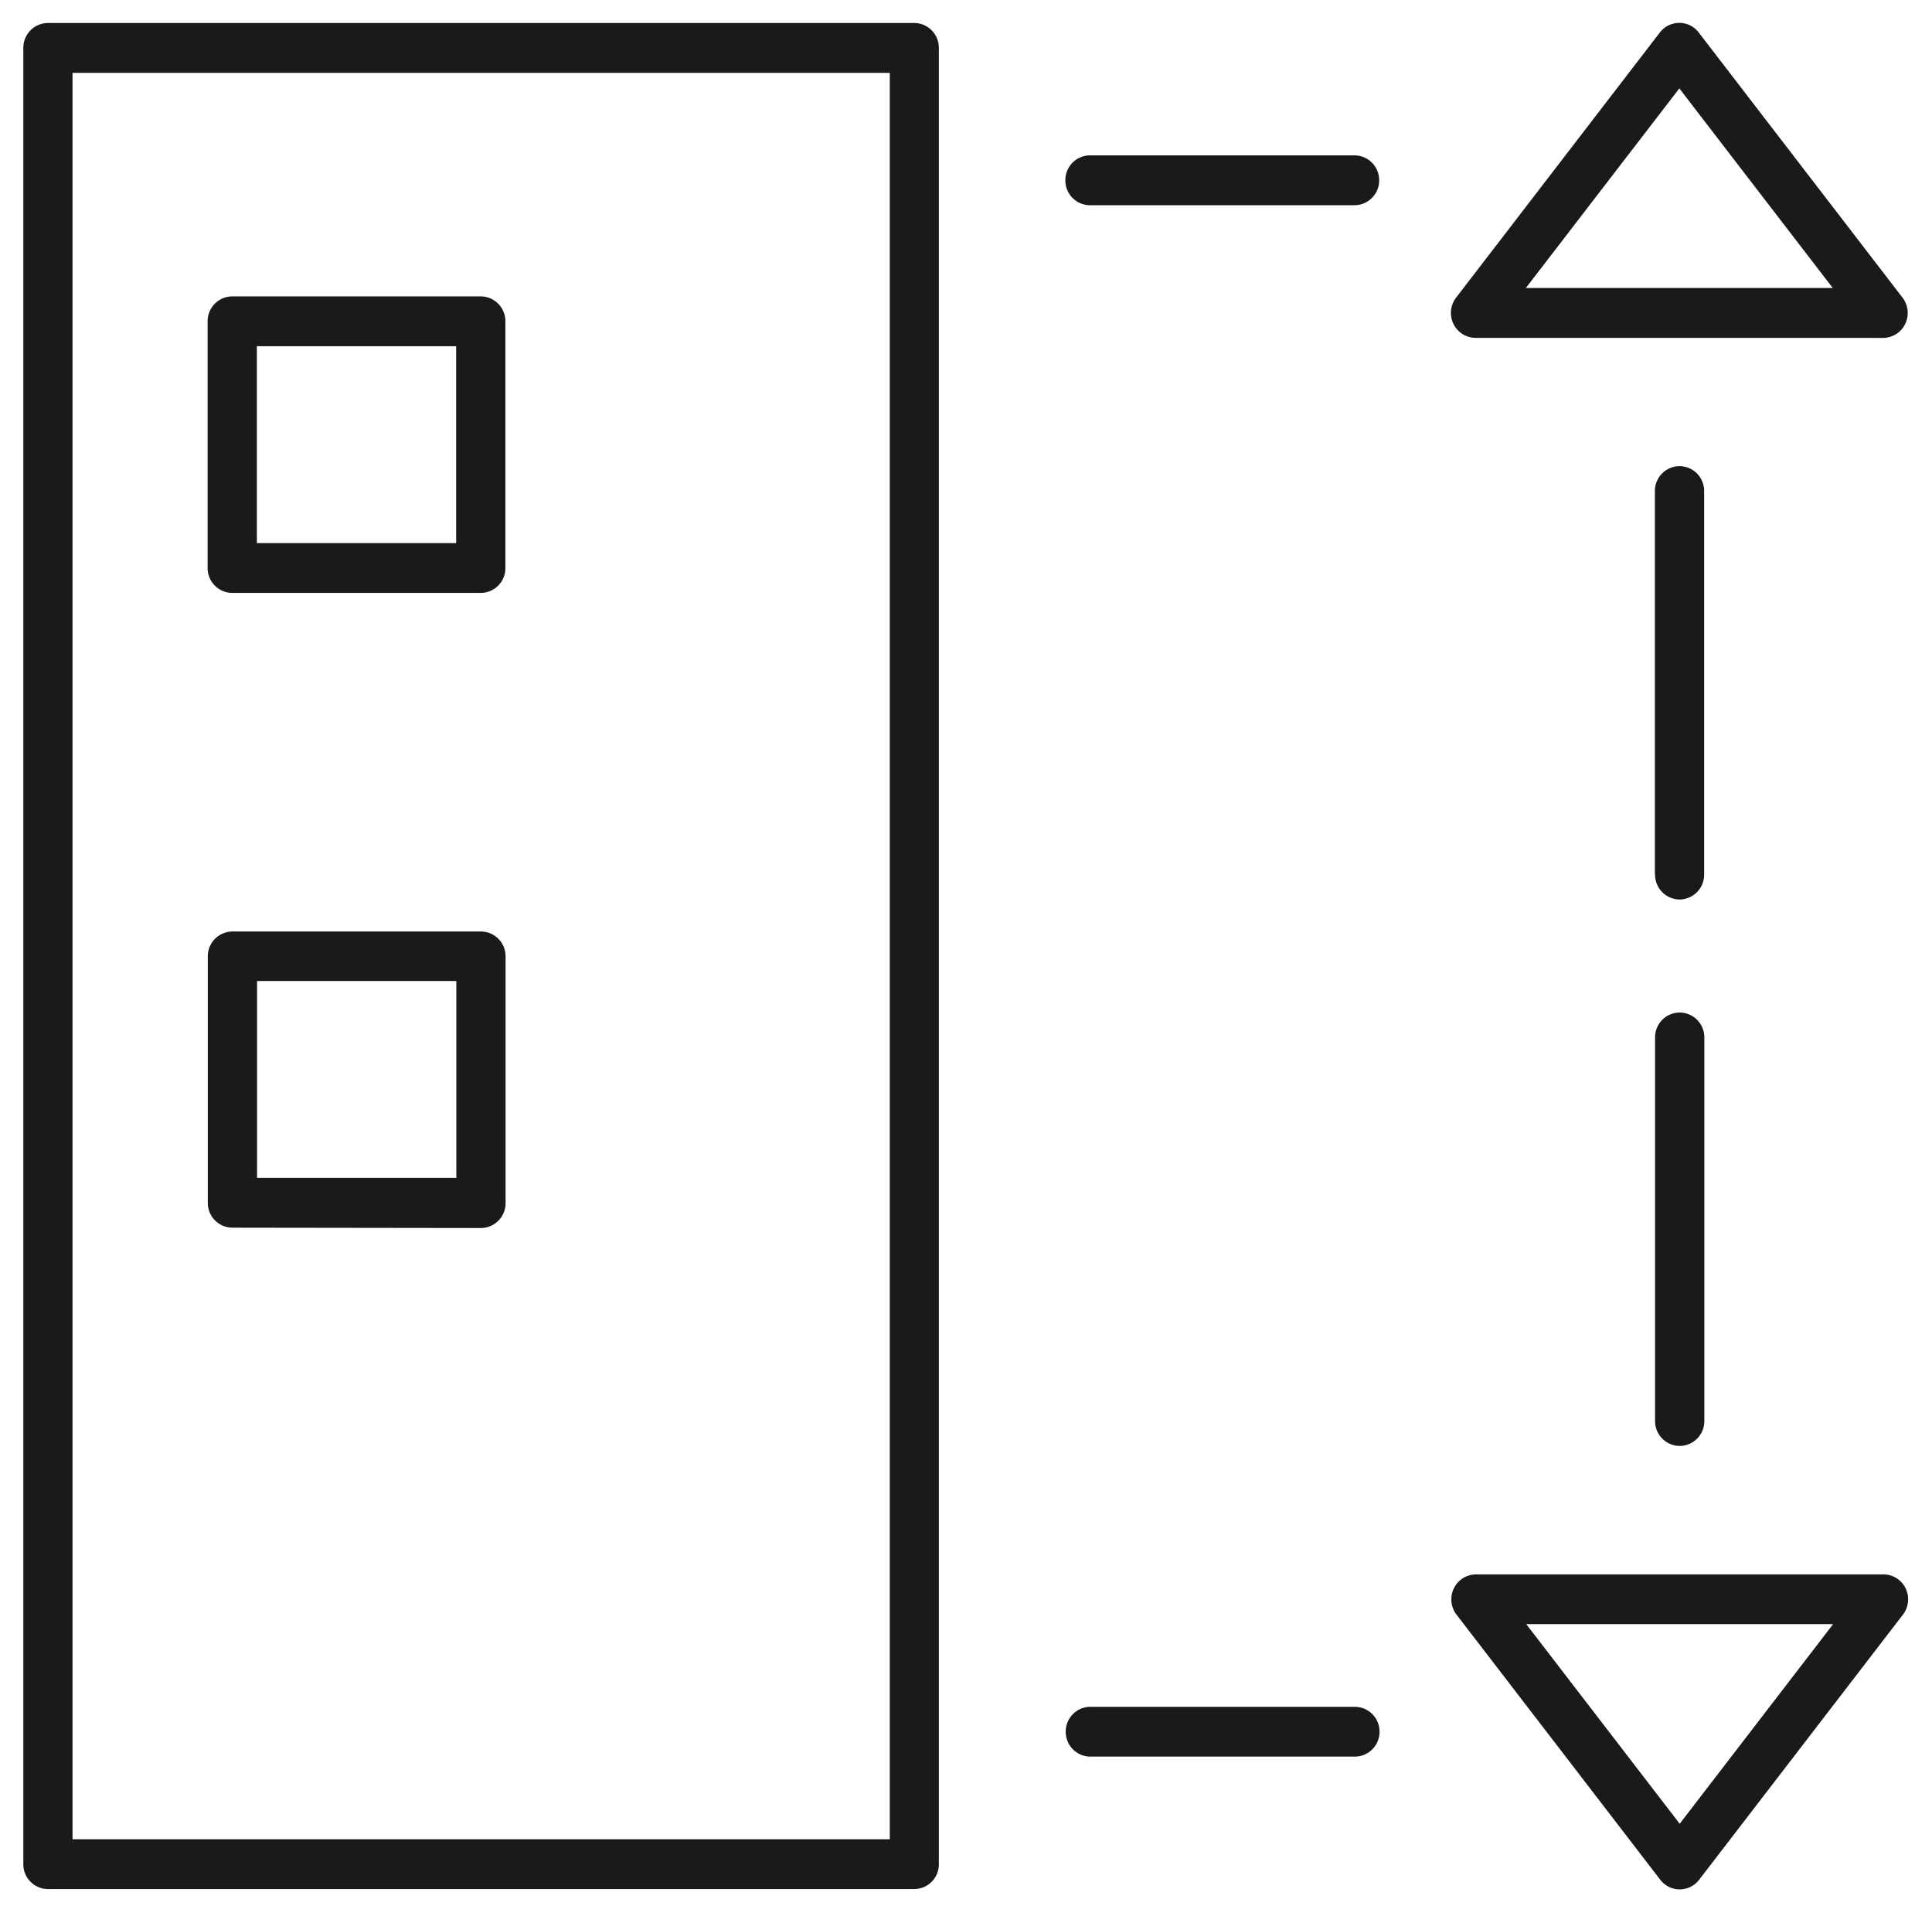 <svg xmlns="http://www.w3.org/2000/svg" width="41.42" height="41" viewBox="0 0 41.42 41">
  <path id="Trazado_986" data-name="Trazado 986" d="M7068.094-5251.208l-4.368-5.683a.537.537,0,0,1-.057-.562.527.527,0,0,1,.474-.3h8.737a.528.528,0,0,1,.475.3.54.54,0,0,1-.058.562l-4.369,5.683a.525.525,0,0,1-.417.207A.527.527,0,0,1,7068.094-5251.208Zm.417-1.2,3.289-4.279h-6.579Zm-34.984,1.4a.531.531,0,0,1-.527-.534v-38.932a.531.531,0,0,1,.527-.534H7052.1a.531.531,0,0,1,.528.534v38.932a.531.531,0,0,1-.528.534Zm.528-1.068h17.521v-37.863h-17.521Zm21.82-1.771a.531.531,0,0,1-.527-.534.53.53,0,0,1,.527-.534h5.672a.532.532,0,0,1,.529.534.532.532,0,0,1-.529.534Zm12.108-7.194v-8.222a.53.53,0,0,1,.528-.534.531.531,0,0,1,.528.534v8.222a.531.531,0,0,1-.528.534A.531.531,0,0,1,7067.983-5261.035Zm-30.5-4.144a.531.531,0,0,1-.528-.533V-5271a.531.531,0,0,1,.528-.534h5.329a.531.531,0,0,1,.527.534v5.289a.531.531,0,0,1-.527.533Zm.528-1.068h4.272v-4.22h-4.272Zm29.968-6.5v-8.222a.531.531,0,0,1,.528-.534.531.531,0,0,1,.528.534v8.222a.531.531,0,0,1-.528.533A.531.531,0,0,1,7067.983-5272.745Zm-30.5-6.039a.531.531,0,0,1-.528-.533v-5.289a.532.532,0,0,1,.528-.534h5.329a.532.532,0,0,1,.527.534v5.289a.53.53,0,0,1-.527.533Zm.528-1.067h4.272v-4.221h-4.272Zm26.127-4.4a.528.528,0,0,1-.474-.3.538.538,0,0,1,.057-.562l4.368-5.683a.527.527,0,0,1,.417-.207.525.525,0,0,1,.417.207l4.369,5.683a.541.541,0,0,1,.058.563.529.529,0,0,1-.475.3Zm1.079-1.069h6.579l-3.289-4.278Zm-9.346-1.774a.53.53,0,0,1-.527-.534.531.531,0,0,1,.527-.535h5.672a.532.532,0,0,1,.529.535.531.531,0,0,1-.529.534Z" transform="translate(-7032.5 5291.501)" fill="#1a1a1a" stroke="rgba(0,0,0,0)" stroke-width="1"/>
</svg>

